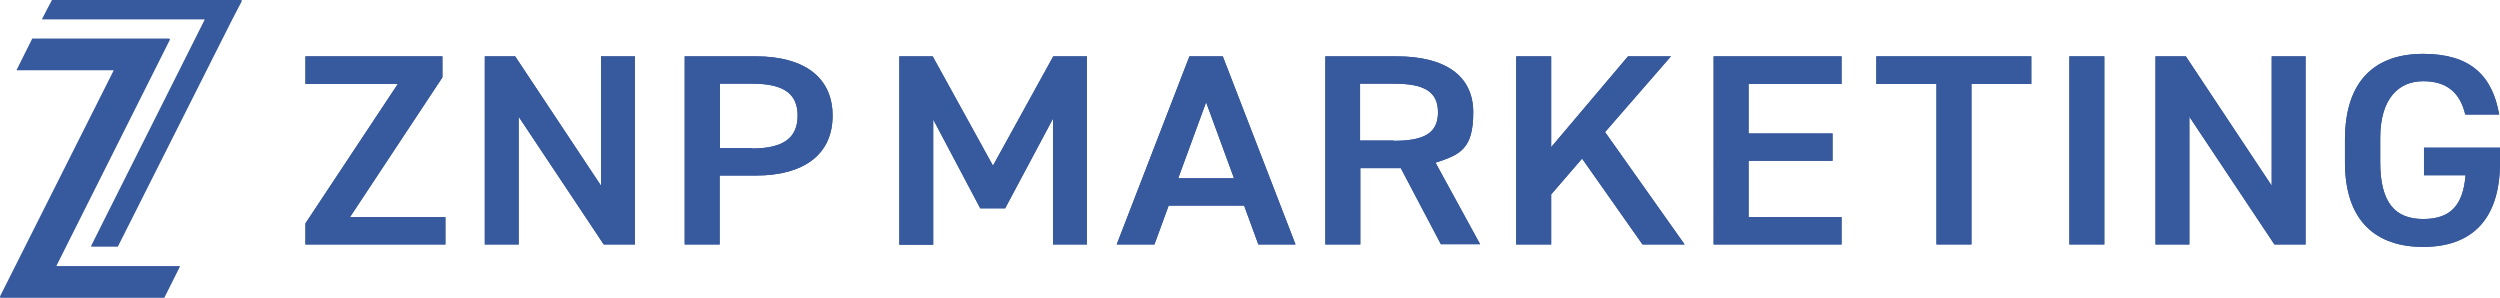 <?xml version="1.0" encoding="UTF-8"?>
<svg xmlns="http://www.w3.org/2000/svg" version="1.1" viewBox="0 0 914.3 108.9">
  <defs>
    <style>
      .cls-1 {
        fill: #37599e;
      }
    </style>
  </defs>
  <!-- Generator: Adobe Illustrator 28.7.1, SVG Export Plug-In . SVG Version: 1.2.0 Build 142)  -->
  <g>
    <g id="_レイヤー_1" data-name="レイヤー_1">
      <g>
        <path class="cls-1" d="M161.8,20.6v7.7l-33.8,51.1h34.9v10h-51.2v-7.7l33.8-51h-33.8v-10.1h50.1Z"/>
        <path class="cls-1" d="M232.2,20.6v68.8h-11.4l-31.1-46.7v46.7h-12.4V20.6h11.1l31.4,47.3V20.6h12.4Z"/>
        <path class="cls-1" d="M263.2,64.3v25.1h-12.8V20.6h26c17.6,0,28.1,7.6,28.1,21.7s-10.4,21.9-28.1,21.9h-13.2ZM275.1,54.3c11.7,0,16.6-4.1,16.6-12s-4.9-11.7-16.6-11.7h-11.8v23.6h11.8Z"/>
        <g>
          <path class="cls-1" d="M363.2,60.5l22-39.9h12.3v68.8h-12.4v-46l-17.5,32.8h-9.1l-17.2-32.5v45.8h-12.4V20.6h12.2l22,39.9Z"/>
          <path class="cls-1" d="M408.4,89.4l26.6-68.8h12.2l26.6,68.8h-13.6l-5.2-14.2h-27.6l-5.2,14.2h-13.7ZM430.9,65.2h20.4l-10.2-27.8-10.2,27.8Z"/>
          <path class="cls-1" d="M527,89.4l-14.7-27.9h-14.8v27.9h-12.8V20.6h26c17.6,0,28.1,6.9,28.1,20.5s-5,15.5-13.8,18.4l16.3,29.8h-14.2ZM509.7,51.5c10.8,0,16.2-2.6,16.2-10.4s-5.3-10.5-16.2-10.5h-12.3v20.8h12.3Z"/>
          <path class="cls-1" d="M600.7,89.4l-22.1-31.4-11.3,13.1v18.3h-12.8V20.6h12.8v33.2l28.1-33.2h15.7l-24.1,27.7,29.1,41.1h-15.4Z"/>
          <path class="cls-1" d="M673.5,20.6v10.1h-34v18.1h30.7v10h-30.7v20.6h34v10h-46.8V20.6h46.8Z"/>
          <path class="cls-1" d="M742.9,20.6v10.1h-21.9v58.7h-12.8V30.7h-22v-10.1h56.8Z"/>
          <path class="cls-1" d="M769.6,89.4h-12.8V20.6h12.8v68.8Z"/>
          <path class="cls-1" d="M843.2,20.6v68.8h-11.4l-31.1-46.7v46.7h-12.4V20.6h11.1l31.4,47.3V20.6h12.4Z"/>
          <path class="cls-1" d="M914.3,54.1v5.3c0,21.6-11,30.9-28.1,30.9s-28.6-9.3-28.6-30.9v-8.3c0-22.1,11.5-31.4,28.6-31.4s25.3,7.8,27.8,22.2h-12.4c-1.9-8-6.7-12.2-15.4-12.2s-15.7,6-15.7,20.8v8.8c0,14.9,5.5,20.8,15.7,20.8s14.6-5.2,15.5-16h-15.2v-10.1h27.8Z"/>
        </g>
      </g>
      <g>
        <path class="cls-1" d="M161.8,20.6v7.7l-33.8,51.1h34.9v10h-51.2v-7.7l33.8-51h-33.8v-10.1h50.1Z"/>
        <path class="cls-1" d="M232.2,20.6v68.8h-11.4l-31.1-46.7v46.7h-12.4V20.6h11.1l31.4,47.3V20.6h12.4Z"/>
        <path class="cls-1" d="M263.2,64.3v25.1h-12.8V20.6h26c17.6,0,28.1,7.6,28.1,21.7s-10.4,21.9-28.1,21.9h-13.2ZM275.1,54.3c11.7,0,16.6-4.1,16.6-12s-4.9-11.7-16.6-11.7h-11.8v23.6h11.8Z"/>
        <g>
          <path class="cls-1" d="M363.2,60.5l22-39.9h12.3v68.8h-12.4v-46l-17.5,32.8h-9.1l-17.2-32.5v45.8h-12.4V20.6h12.2l22,39.9Z"/>
          <path class="cls-1" d="M408.4,89.4l26.6-68.8h12.2l26.6,68.8h-13.6l-5.2-14.2h-27.6l-5.2,14.2h-13.7ZM430.9,65.2h20.4l-10.2-27.8-10.2,27.8Z"/>
          <path class="cls-1" d="M527,89.4l-14.7-27.9h-14.8v27.9h-12.8V20.6h26c17.6,0,28.1,6.9,28.1,20.5s-5,15.5-13.8,18.4l16.3,29.8h-14.2ZM509.7,51.5c10.8,0,16.2-2.6,16.2-10.4s-5.3-10.5-16.2-10.5h-12.3v20.8h12.3Z"/>
          <path class="cls-1" d="M600.7,89.4l-22.1-31.4-11.3,13.1v18.3h-12.8V20.6h12.8v33.2l28.1-33.2h15.7l-24.1,27.7,29.1,41.1h-15.4Z"/>
          <path class="cls-1" d="M673.5,20.6v10.1h-34v18.1h30.7v10h-30.7v20.6h34v10h-46.8V20.6h46.8Z"/>
          <path class="cls-1" d="M742.9,20.6v10.1h-21.9v58.7h-12.8V30.7h-22v-10.1h56.8Z"/>
          <path class="cls-1" d="M769.6,89.4h-12.8V20.6h12.8v68.8Z"/>
          <path class="cls-1" d="M843.2,20.6v68.8h-11.4l-31.1-46.7v46.7h-12.4V20.6h11.1l31.4,47.3V20.6h12.4Z"/>
          <path class="cls-1" d="M914.3,54.1v5.3c0,21.6-11,30.9-28.1,30.9s-28.6-9.3-28.6-30.9v-8.3c0-22.1,11.5-31.4,28.6-31.4s25.3,7.8,27.8,22.2h-12.4c-1.9-8-6.7-12.2-15.4-12.2s-15.7,6-15.7,20.8v8.8c0,14.9,5.5,20.8,15.7,20.8s14.6-5.2,15.5-16h-15.2v-10.1h27.8Z"/>
        </g>
      </g>
      <path class="cls-1" d="M88.1,0H19.1c0,0-.1,0-.1,0-1.9,3.7-1.8,3.3-3.6,6.9,0,0,0,.2.1.2h59.2c.1,0,.2.1.1.2l-35.8,71.3-5.7,11.4c0,0,0,.2.1.2h9.6c0,0,.1,0,.1,0L84.9,7.2l3.5-6.7c.1-.2,0-.5-.3-.5Z"/>
      <path class="cls-1" d="M0,108.4c-.1.2,0,.5.4.5h59.6c0,0,.1,0,.1,0,1.9-3.8,3.8-7.6,5.7-11.4,0,0,0-.2-.1-.2H20.8c-.1,0-.2-.1-.1-.2,13.8-27.5,27.6-55,41.4-82.5.1-.2,0-.5-.4-.5H11.9c0,0-.1,0-.1,0-1.9,3.8-3.8,7.6-5.7,11.4,0,0,0,.2.1.2h35.2c.1,0,.2.1.1.2L0,108.4"/>
    </g>
  </g>
</svg>